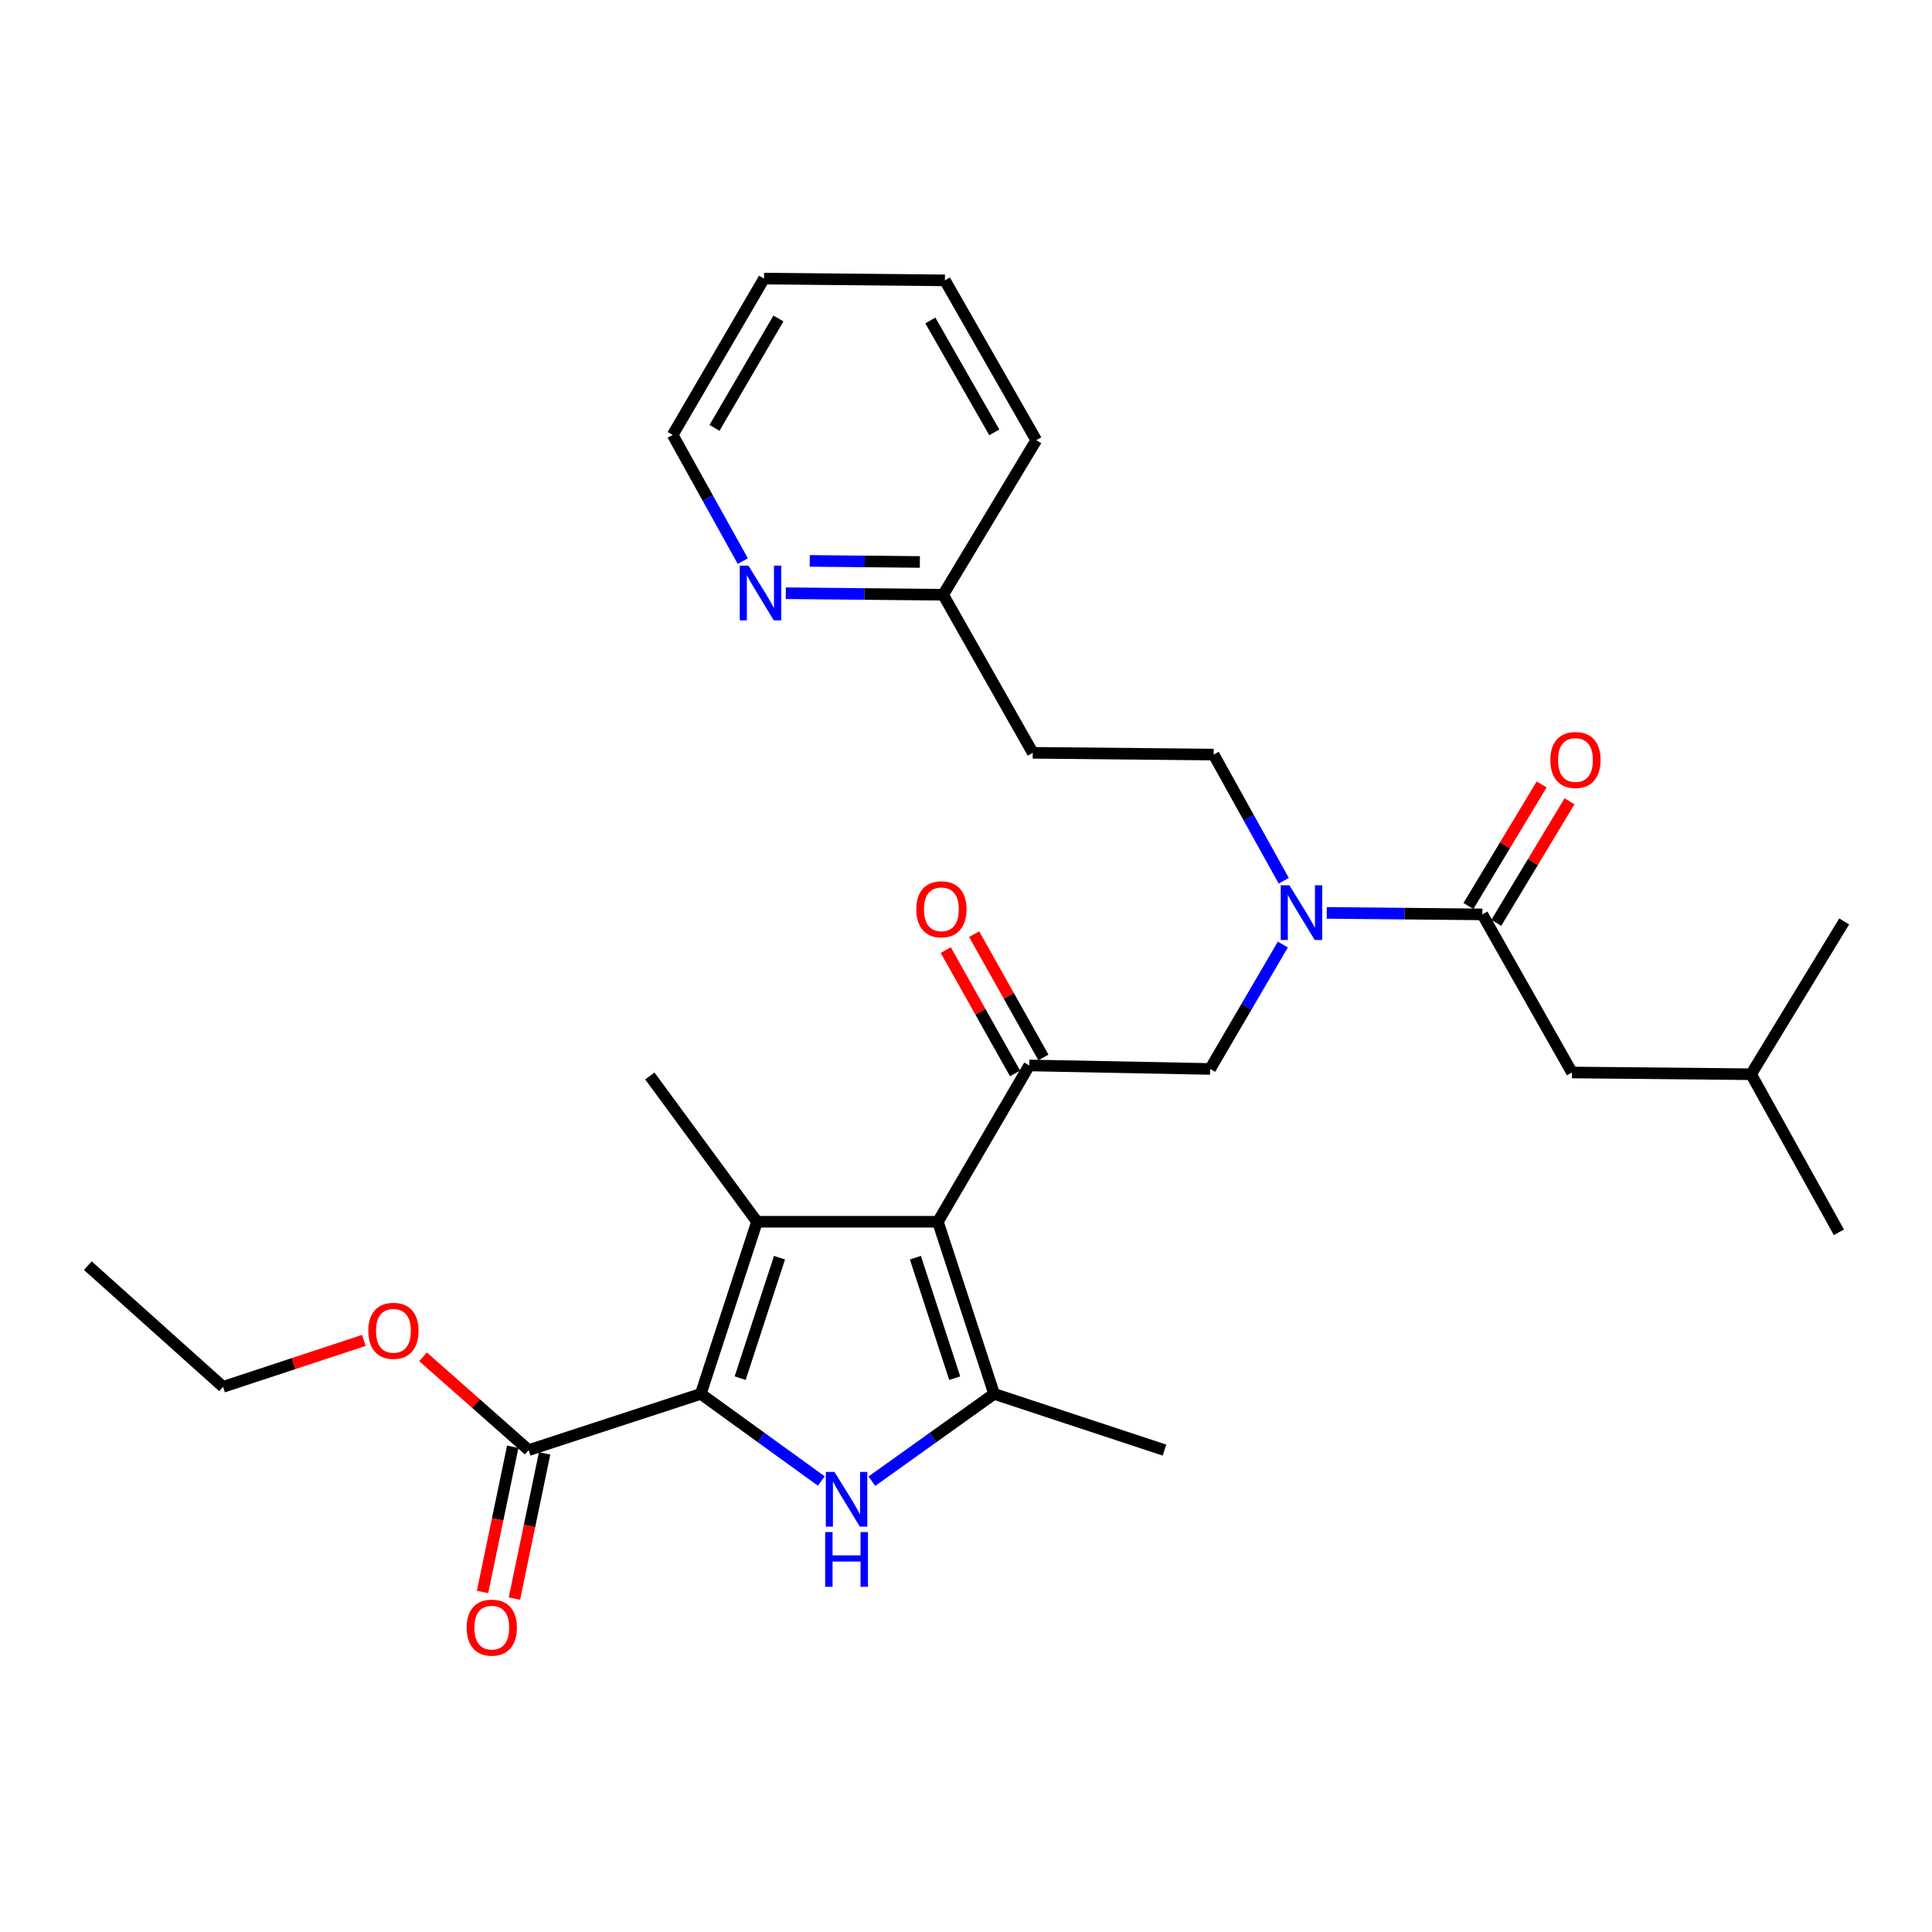 <?xml version='1.0' encoding='iso-8859-1'?>
<svg version='1.1' baseProfile='full'
              xmlns='http://www.w3.org/2000/svg'
                      xmlns:rdkit='http://www.rdkit.org/xml'
                      xmlns:xlink='http://www.w3.org/1999/xlink'
                  xml:space='preserve'
width='1000px' height='1000px' viewBox='0 0 1000 1000'>
<!-- END OF HEADER -->
<rect style='opacity:1.0;fill:#FFFFFF;stroke:none' width='1000' height='1000' x='0' y='0'> </rect>
<path class='bond-0' d='M 664.469,455.881 L 646.327,423.223' style='fill:none;fill-rule:evenodd;stroke:#0000FF;stroke-width:6px;stroke-linecap:butt;stroke-linejoin:miter;stroke-opacity:1' />
<path class='bond-0' d='M 646.327,423.223 L 628.184,390.566' style='fill:none;fill-rule:evenodd;stroke:#000000;stroke-width:6px;stroke-linecap:butt;stroke-linejoin:miter;stroke-opacity:1' />
<path class='bond-1' d='M 663.993,488.884 L 645.176,521.086' style='fill:none;fill-rule:evenodd;stroke:#0000FF;stroke-width:6px;stroke-linecap:butt;stroke-linejoin:miter;stroke-opacity:1' />
<path class='bond-1' d='M 645.176,521.086 L 626.359,553.288' style='fill:none;fill-rule:evenodd;stroke:#000000;stroke-width:6px;stroke-linecap:butt;stroke-linejoin:miter;stroke-opacity:1' />
<path class='bond-2' d='M 686.717,472.508 L 726.995,472.898' style='fill:none;fill-rule:evenodd;stroke:#0000FF;stroke-width:6px;stroke-linecap:butt;stroke-linejoin:miter;stroke-opacity:1' />
<path class='bond-2' d='M 726.995,472.898 L 767.272,473.289' style='fill:none;fill-rule:evenodd;stroke:#000000;stroke-width:6px;stroke-linecap:butt;stroke-linejoin:miter;stroke-opacity:1' />
<path class='bond-3' d='M 813.632,555.113 L 906.361,556.021' style='fill:none;fill-rule:evenodd;stroke:#000000;stroke-width:6px;stroke-linecap:butt;stroke-linejoin:miter;stroke-opacity:1' />
<path class='bond-4' d='M 813.632,555.113 L 767.272,473.289' style='fill:none;fill-rule:evenodd;stroke:#000000;stroke-width:6px;stroke-linecap:butt;stroke-linejoin:miter;stroke-opacity:1' />
<path class='bond-5' d='M 532.732,551.472 L 485.455,632.379' style='fill:none;fill-rule:evenodd;stroke:#000000;stroke-width:6px;stroke-linecap:butt;stroke-linejoin:miter;stroke-opacity:1' />
<path class='bond-6' d='M 540.076,547.346 L 522.144,515.432' style='fill:none;fill-rule:evenodd;stroke:#000000;stroke-width:6px;stroke-linecap:butt;stroke-linejoin:miter;stroke-opacity:1' />
<path class='bond-6' d='M 522.144,515.432 L 504.212,483.519' style='fill:none;fill-rule:evenodd;stroke:#FF0000;stroke-width:6px;stroke-linecap:butt;stroke-linejoin:miter;stroke-opacity:1' />
<path class='bond-6' d='M 525.388,555.599 L 507.456,523.685' style='fill:none;fill-rule:evenodd;stroke:#000000;stroke-width:6px;stroke-linecap:butt;stroke-linejoin:miter;stroke-opacity:1' />
<path class='bond-6' d='M 507.456,523.685 L 489.524,491.772' style='fill:none;fill-rule:evenodd;stroke:#FF0000;stroke-width:6px;stroke-linecap:butt;stroke-linejoin:miter;stroke-opacity:1' />
<path class='bond-7' d='M 532.732,551.472 L 626.359,553.288' style='fill:none;fill-rule:evenodd;stroke:#000000;stroke-width:6px;stroke-linecap:butt;stroke-linejoin:miter;stroke-opacity:1' />
<path class='bond-8' d='M 774.488,477.635 L 793.433,446.183' style='fill:none;fill-rule:evenodd;stroke:#000000;stroke-width:6px;stroke-linecap:butt;stroke-linejoin:miter;stroke-opacity:1' />
<path class='bond-8' d='M 793.433,446.183 L 812.377,414.731' style='fill:none;fill-rule:evenodd;stroke:#FF0000;stroke-width:6px;stroke-linecap:butt;stroke-linejoin:miter;stroke-opacity:1' />
<path class='bond-8' d='M 760.056,468.942 L 779,437.49' style='fill:none;fill-rule:evenodd;stroke:#000000;stroke-width:6px;stroke-linecap:butt;stroke-linejoin:miter;stroke-opacity:1' />
<path class='bond-8' d='M 779,437.49 L 797.945,406.038' style='fill:none;fill-rule:evenodd;stroke:#FF0000;stroke-width:6px;stroke-linecap:butt;stroke-linejoin:miter;stroke-opacity:1' />
<path class='bond-9' d='M 906.361,556.021 L 951.812,637.836' style='fill:none;fill-rule:evenodd;stroke:#000000;stroke-width:6px;stroke-linecap:butt;stroke-linejoin:miter;stroke-opacity:1' />
<path class='bond-10' d='M 906.361,556.021 L 954.545,476.93' style='fill:none;fill-rule:evenodd;stroke:#000000;stroke-width:6px;stroke-linecap:butt;stroke-linejoin:miter;stroke-opacity:1' />
<path class='bond-11' d='M 406.738,307.052 L 447.458,307.443' style='fill:none;fill-rule:evenodd;stroke:#0000FF;stroke-width:6px;stroke-linecap:butt;stroke-linejoin:miter;stroke-opacity:1' />
<path class='bond-11' d='M 447.458,307.443 L 488.178,307.834' style='fill:none;fill-rule:evenodd;stroke:#000000;stroke-width:6px;stroke-linecap:butt;stroke-linejoin:miter;stroke-opacity:1' />
<path class='bond-11' d='M 419.116,290.322 L 447.62,290.595' style='fill:none;fill-rule:evenodd;stroke:#0000FF;stroke-width:6px;stroke-linecap:butt;stroke-linejoin:miter;stroke-opacity:1' />
<path class='bond-11' d='M 447.62,290.595 L 476.124,290.869' style='fill:none;fill-rule:evenodd;stroke:#000000;stroke-width:6px;stroke-linecap:butt;stroke-linejoin:miter;stroke-opacity:1' />
<path class='bond-12' d='M 384.468,290.426 L 366.325,257.768' style='fill:none;fill-rule:evenodd;stroke:#0000FF;stroke-width:6px;stroke-linecap:butt;stroke-linejoin:miter;stroke-opacity:1' />
<path class='bond-12' d='M 366.325,257.768 L 348.182,225.111' style='fill:none;fill-rule:evenodd;stroke:#000000;stroke-width:6px;stroke-linecap:butt;stroke-linejoin:miter;stroke-opacity:1' />
<path class='bond-13' d='M 488.178,307.834 L 534.547,389.658' style='fill:none;fill-rule:evenodd;stroke:#000000;stroke-width:6px;stroke-linecap:butt;stroke-linejoin:miter;stroke-opacity:1' />
<path class='bond-14' d='M 488.178,307.834 L 536.363,227.834' style='fill:none;fill-rule:evenodd;stroke:#000000;stroke-width:6px;stroke-linecap:butt;stroke-linejoin:miter;stroke-opacity:1' />
<path class='bond-15' d='M 451.264,766.669 L 482.905,744.068' style='fill:none;fill-rule:evenodd;stroke:#0000FF;stroke-width:6px;stroke-linecap:butt;stroke-linejoin:miter;stroke-opacity:1' />
<path class='bond-15' d='M 482.905,744.068 L 514.545,721.467' style='fill:none;fill-rule:evenodd;stroke:#000000;stroke-width:6px;stroke-linecap:butt;stroke-linejoin:miter;stroke-opacity:1' />
<path class='bond-16' d='M 425.11,766.569 L 393.919,744.018' style='fill:none;fill-rule:evenodd;stroke:#0000FF;stroke-width:6px;stroke-linecap:butt;stroke-linejoin:miter;stroke-opacity:1' />
<path class='bond-16' d='M 393.919,744.018 L 362.728,721.467' style='fill:none;fill-rule:evenodd;stroke:#000000;stroke-width:6px;stroke-linecap:butt;stroke-linejoin:miter;stroke-opacity:1' />
<path class='bond-17' d='M 514.545,721.467 L 602.725,750.567' style='fill:none;fill-rule:evenodd;stroke:#000000;stroke-width:6px;stroke-linecap:butt;stroke-linejoin:miter;stroke-opacity:1' />
<path class='bond-18' d='M 514.545,721.467 L 485.455,632.379' style='fill:none;fill-rule:evenodd;stroke:#000000;stroke-width:6px;stroke-linecap:butt;stroke-linejoin:miter;stroke-opacity:1' />
<path class='bond-18' d='M 494.166,713.333 L 473.803,650.972' style='fill:none;fill-rule:evenodd;stroke:#000000;stroke-width:6px;stroke-linecap:butt;stroke-linejoin:miter;stroke-opacity:1' />
<path class='bond-19' d='M 485.455,632.379 L 391.818,632.379' style='fill:none;fill-rule:evenodd;stroke:#000000;stroke-width:6px;stroke-linecap:butt;stroke-linejoin:miter;stroke-opacity:1' />
<path class='bond-20' d='M 391.818,632.379 L 336.361,556.929' style='fill:none;fill-rule:evenodd;stroke:#000000;stroke-width:6px;stroke-linecap:butt;stroke-linejoin:miter;stroke-opacity:1' />
<path class='bond-21' d='M 391.818,632.379 L 362.728,721.467' style='fill:none;fill-rule:evenodd;stroke:#000000;stroke-width:6px;stroke-linecap:butt;stroke-linejoin:miter;stroke-opacity:1' />
<path class='bond-21' d='M 403.47,650.972 L 383.107,713.333' style='fill:none;fill-rule:evenodd;stroke:#000000;stroke-width:6px;stroke-linecap:butt;stroke-linejoin:miter;stroke-opacity:1' />
<path class='bond-22' d='M 362.728,721.467 L 273.64,750.567' style='fill:none;fill-rule:evenodd;stroke:#000000;stroke-width:6px;stroke-linecap:butt;stroke-linejoin:miter;stroke-opacity:1' />
<path class='bond-23' d='M 273.64,750.567 L 246.306,726.427' style='fill:none;fill-rule:evenodd;stroke:#000000;stroke-width:6px;stroke-linecap:butt;stroke-linejoin:miter;stroke-opacity:1' />
<path class='bond-23' d='M 246.306,726.427 L 218.972,702.287' style='fill:none;fill-rule:evenodd;stroke:#FF0000;stroke-width:6px;stroke-linecap:butt;stroke-linejoin:miter;stroke-opacity:1' />
<path class='bond-24' d='M 265.392,748.852 L 257.578,786.425' style='fill:none;fill-rule:evenodd;stroke:#000000;stroke-width:6px;stroke-linecap:butt;stroke-linejoin:miter;stroke-opacity:1' />
<path class='bond-24' d='M 257.578,786.425 L 249.764,823.999' style='fill:none;fill-rule:evenodd;stroke:#FF0000;stroke-width:6px;stroke-linecap:butt;stroke-linejoin:miter;stroke-opacity:1' />
<path class='bond-24' d='M 281.887,752.282 L 274.073,789.856' style='fill:none;fill-rule:evenodd;stroke:#000000;stroke-width:6px;stroke-linecap:butt;stroke-linejoin:miter;stroke-opacity:1' />
<path class='bond-24' d='M 274.073,789.856 L 266.259,827.429' style='fill:none;fill-rule:evenodd;stroke:#FF0000;stroke-width:6px;stroke-linecap:butt;stroke-linejoin:miter;stroke-opacity:1' />
<path class='bond-25' d='M 188.316,693.799 L 151.887,705.817' style='fill:none;fill-rule:evenodd;stroke:#FF0000;stroke-width:6px;stroke-linecap:butt;stroke-linejoin:miter;stroke-opacity:1' />
<path class='bond-25' d='M 151.887,705.817 L 115.457,717.835' style='fill:none;fill-rule:evenodd;stroke:#000000;stroke-width:6px;stroke-linecap:butt;stroke-linejoin:miter;stroke-opacity:1' />
<path class='bond-26' d='M 115.457,717.835 L 45.455,655.105' style='fill:none;fill-rule:evenodd;stroke:#000000;stroke-width:6px;stroke-linecap:butt;stroke-linejoin:miter;stroke-opacity:1' />
<path class='bond-27' d='M 534.547,389.658 L 628.184,390.566' style='fill:none;fill-rule:evenodd;stroke:#000000;stroke-width:6px;stroke-linecap:butt;stroke-linejoin:miter;stroke-opacity:1' />
<path class='bond-28' d='M 348.182,225.111 L 395.459,144.204' style='fill:none;fill-rule:evenodd;stroke:#000000;stroke-width:6px;stroke-linecap:butt;stroke-linejoin:miter;stroke-opacity:1' />
<path class='bond-28' d='M 369.82,221.475 L 402.914,164.84' style='fill:none;fill-rule:evenodd;stroke:#000000;stroke-width:6px;stroke-linecap:butt;stroke-linejoin:miter;stroke-opacity:1' />
<path class='bond-29' d='M 536.363,227.834 L 489.086,145.112' style='fill:none;fill-rule:evenodd;stroke:#000000;stroke-width:6px;stroke-linecap:butt;stroke-linejoin:miter;stroke-opacity:1' />
<path class='bond-29' d='M 514.644,223.786 L 481.55,165.88' style='fill:none;fill-rule:evenodd;stroke:#000000;stroke-width:6px;stroke-linecap:butt;stroke-linejoin:miter;stroke-opacity:1' />
<path class='bond-30' d='M 395.459,144.204 L 489.086,145.112' style='fill:none;fill-rule:evenodd;stroke:#000000;stroke-width:6px;stroke-linecap:butt;stroke-linejoin:miter;stroke-opacity:1' />
<path  class='atom-0' d='M 667.376 458.221
L 676.656 473.221
Q 677.576 474.701, 679.056 477.381
Q 680.536 480.061, 680.616 480.221
L 680.616 458.221
L 684.376 458.221
L 684.376 486.541
L 680.496 486.541
L 670.536 470.141
Q 669.376 468.221, 668.136 466.021
Q 666.936 463.821, 666.576 463.141
L 666.576 486.541
L 662.896 486.541
L 662.896 458.221
L 667.376 458.221
' fill='#0000FF'/>
<path  class='atom-3' d='M 474.271 470.645
Q 474.271 463.845, 477.631 460.045
Q 480.991 456.245, 487.271 456.245
Q 493.551 456.245, 496.911 460.045
Q 500.271 463.845, 500.271 470.645
Q 500.271 477.525, 496.871 481.445
Q 493.471 485.325, 487.271 485.325
Q 481.031 485.325, 477.631 481.445
Q 474.271 477.565, 474.271 470.645
M 487.271 482.125
Q 491.591 482.125, 493.911 479.245
Q 496.271 476.325, 496.271 470.645
Q 496.271 465.085, 493.911 462.285
Q 491.591 459.445, 487.271 459.445
Q 482.951 459.445, 480.591 462.245
Q 478.271 465.045, 478.271 470.645
Q 478.271 476.365, 480.591 479.245
Q 482.951 482.125, 487.271 482.125
' fill='#FF0000'/>
<path  class='atom-6' d='M 802.457 393.37
Q 802.457 386.57, 805.817 382.77
Q 809.177 378.97, 815.457 378.97
Q 821.737 378.97, 825.097 382.77
Q 828.457 386.57, 828.457 393.37
Q 828.457 400.25, 825.057 404.17
Q 821.657 408.05, 815.457 408.05
Q 809.217 408.05, 805.817 404.17
Q 802.457 400.29, 802.457 393.37
M 815.457 404.85
Q 819.777 404.85, 822.097 401.97
Q 824.457 399.05, 824.457 393.37
Q 824.457 387.81, 822.097 385.01
Q 819.777 382.17, 815.457 382.17
Q 811.137 382.17, 808.777 384.97
Q 806.457 387.77, 806.457 393.37
Q 806.457 399.09, 808.777 401.97
Q 811.137 404.85, 815.457 404.85
' fill='#FF0000'/>
<path  class='atom-10' d='M 387.374 292.766
L 396.654 307.766
Q 397.574 309.246, 399.054 311.926
Q 400.534 314.606, 400.614 314.766
L 400.614 292.766
L 404.374 292.766
L 404.374 321.086
L 400.494 321.086
L 390.534 304.686
Q 389.374 302.766, 388.134 300.566
Q 386.934 298.366, 386.574 297.686
L 386.574 321.086
L 382.894 321.086
L 382.894 292.766
L 387.374 292.766
' fill='#0000FF'/>
<path  class='atom-12' d='M 431.918 761.856
L 441.198 776.856
Q 442.118 778.336, 443.598 781.016
Q 445.078 783.696, 445.158 783.856
L 445.158 761.856
L 448.918 761.856
L 448.918 790.176
L 445.038 790.176
L 435.078 773.776
Q 433.918 771.856, 432.678 769.656
Q 431.478 767.456, 431.118 766.776
L 431.118 790.176
L 427.438 790.176
L 427.438 761.856
L 431.918 761.856
' fill='#0000FF'/>
<path  class='atom-12' d='M 427.098 793.008
L 430.938 793.008
L 430.938 805.048
L 445.418 805.048
L 445.418 793.008
L 449.258 793.008
L 449.258 821.328
L 445.418 821.328
L 445.418 808.248
L 430.938 808.248
L 430.938 821.328
L 427.098 821.328
L 427.098 793.008
' fill='#0000FF'/>
<path  class='atom-18' d='M 190.637 688.825
Q 190.637 682.025, 193.997 678.225
Q 197.357 674.425, 203.637 674.425
Q 209.917 674.425, 213.277 678.225
Q 216.637 682.025, 216.637 688.825
Q 216.637 695.705, 213.237 699.625
Q 209.837 703.505, 203.637 703.505
Q 197.397 703.505, 193.997 699.625
Q 190.637 695.745, 190.637 688.825
M 203.637 700.305
Q 207.957 700.305, 210.277 697.425
Q 212.637 694.505, 212.637 688.825
Q 212.637 683.265, 210.277 680.465
Q 207.957 677.625, 203.637 677.625
Q 199.317 677.625, 196.957 680.425
Q 194.637 683.225, 194.637 688.825
Q 194.637 694.545, 196.957 697.425
Q 199.317 700.305, 203.637 700.305
' fill='#FF0000'/>
<path  class='atom-19' d='M 241.546 842.458
Q 241.546 835.658, 244.906 831.858
Q 248.266 828.058, 254.546 828.058
Q 260.826 828.058, 264.186 831.858
Q 267.546 835.658, 267.546 842.458
Q 267.546 849.338, 264.146 853.258
Q 260.746 857.138, 254.546 857.138
Q 248.306 857.138, 244.906 853.258
Q 241.546 849.378, 241.546 842.458
M 254.546 853.938
Q 258.866 853.938, 261.186 851.058
Q 263.546 848.138, 263.546 842.458
Q 263.546 836.898, 261.186 834.098
Q 258.866 831.258, 254.546 831.258
Q 250.226 831.258, 247.866 834.058
Q 245.546 836.858, 245.546 842.458
Q 245.546 848.178, 247.866 851.058
Q 250.226 853.938, 254.546 853.938
' fill='#FF0000'/>
</svg>
